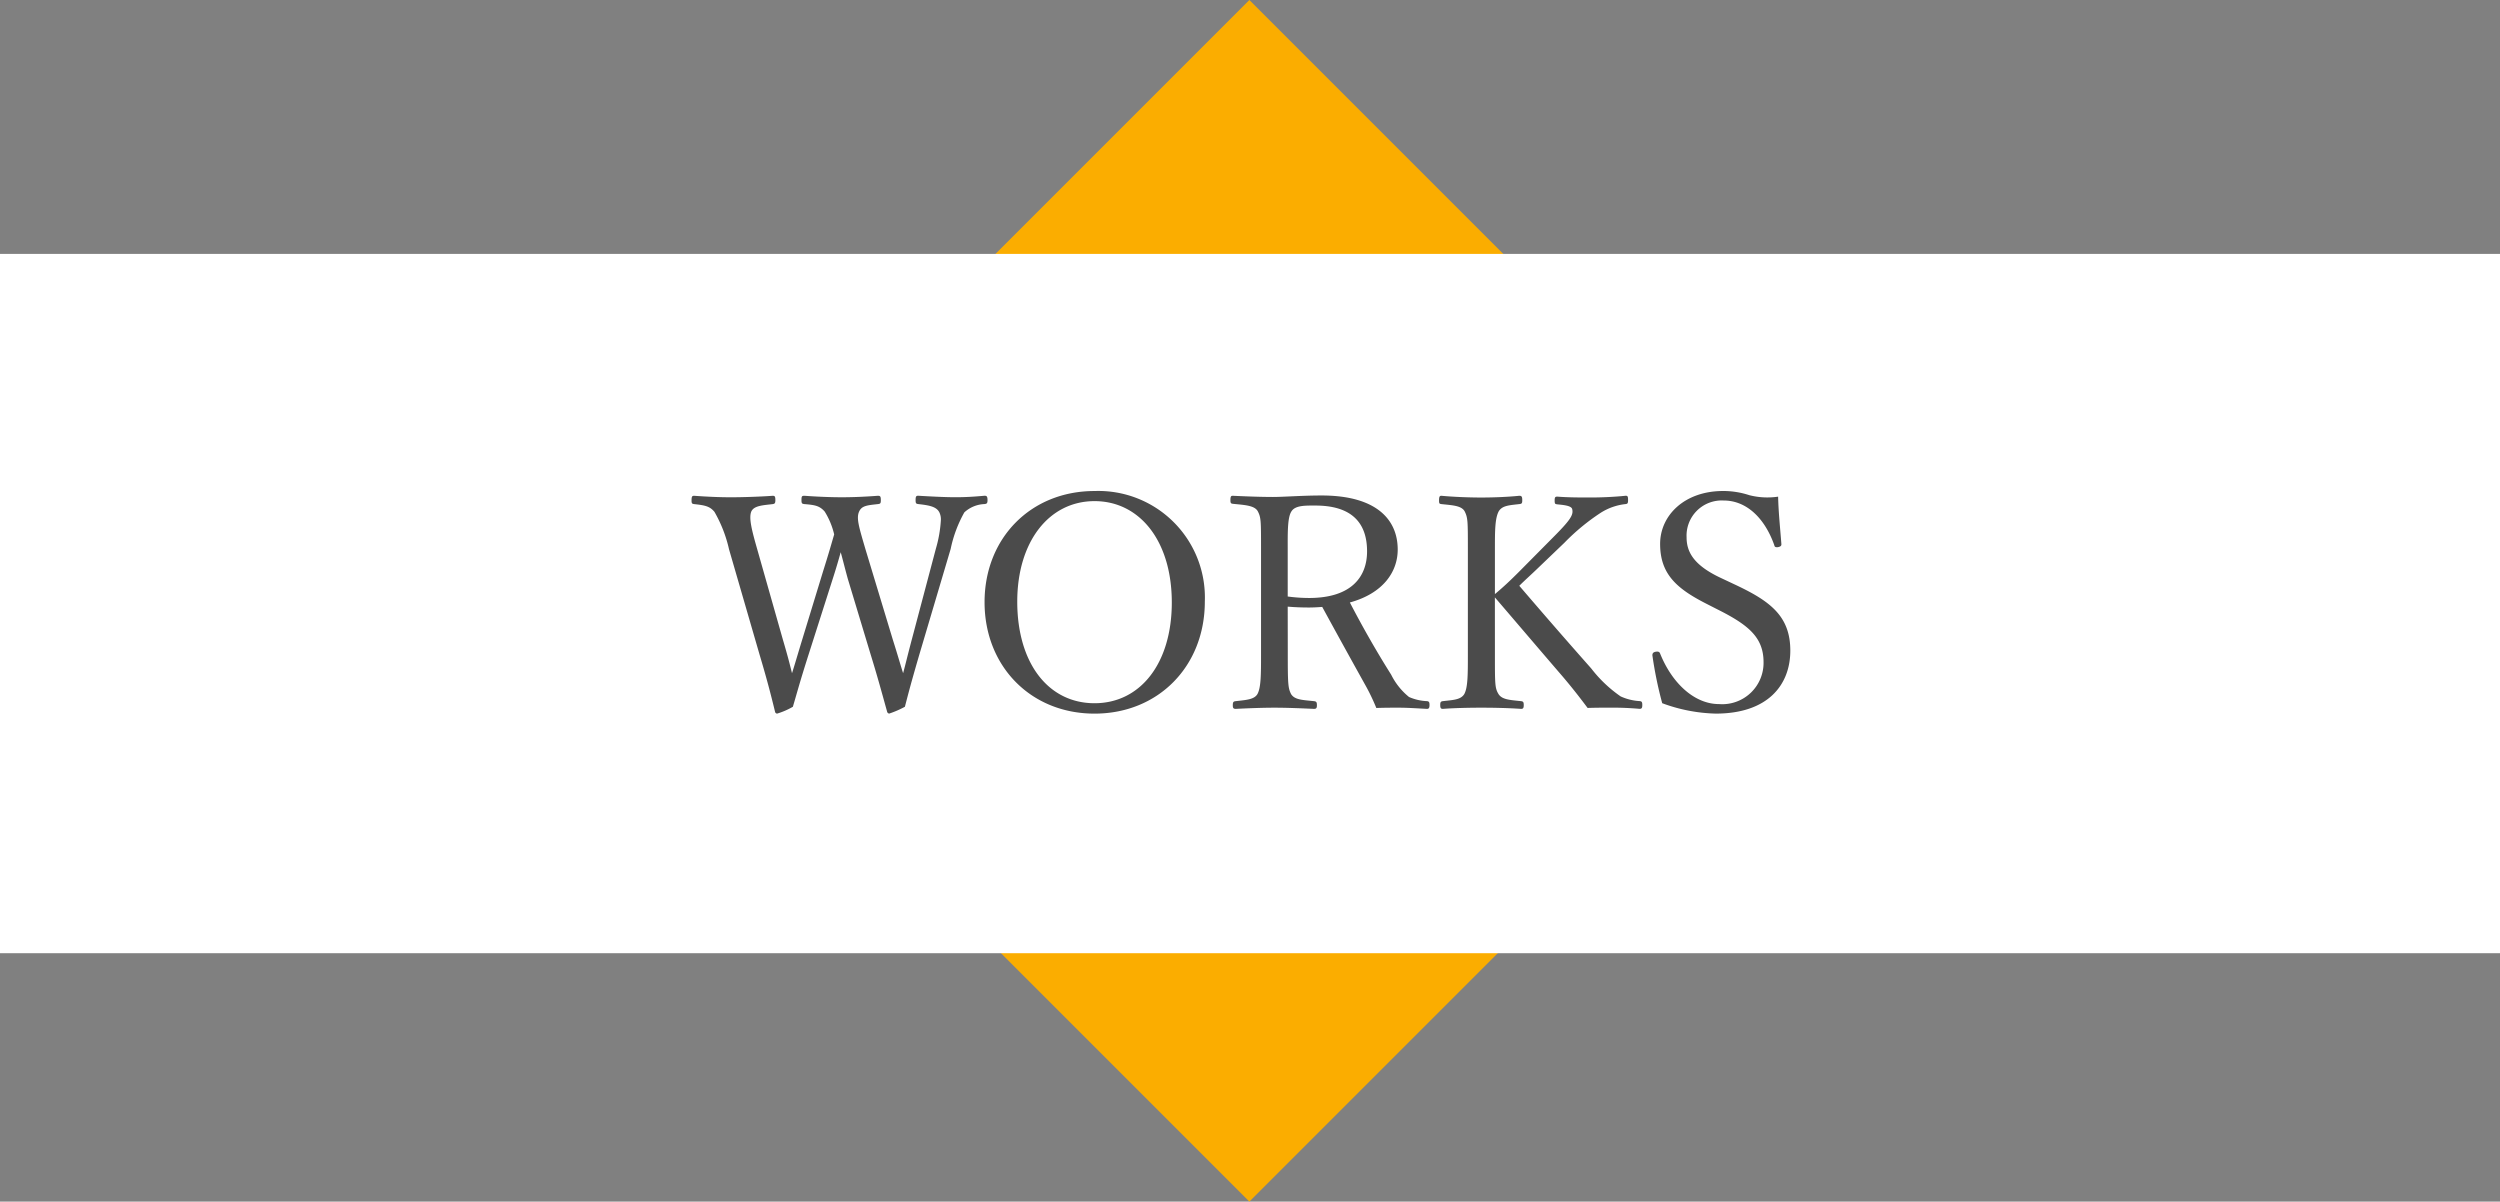<svg xmlns="http://www.w3.org/2000/svg" width="286" height="137.461" viewBox="0 0 286 137.461">
  <rect x="0" y="0" width="286" height="137.461" fill="#808080" stroke="none"/>
  <g id="Group_12172" data-name="Group 12172" transform="translate(-1084 -30522.488)">
    <rect id="Rectangle_6427" data-name="Rectangle 6427" width="97.199" height="97.199" transform="translate(1158.196 30591.219) rotate(-45)" fill="#fbad00"/>
    <rect id="Rectangle_6428" data-name="Rectangle 6428" width="286" height="80" transform="translate(1084 30551.535)" fill="#fff"/>
    <path id="Path_22237" data-name="Path 22237" d="M-44-19.244c-.748-2.55-1.054-3.536-.714-4.284.306-.68.952-.714,2.142-.85.272-.034.34-.068.34-.442,0-.442-.068-.51-.34-.51-1.326.1-2.754.17-4.114.17s-2.89-.068-4.284-.17c-.306,0-.34.068-.34.51,0,.374.068.408.34.442,1.224.1,1.734.2,2.312.85a8.66,8.66,0,0,1,1.088,2.618c-.34,1.156-.612,2.142-1.258,4.182L-51.238-8.84c-.612,2.006-.85,2.856-1.156,3.808-.238-.952-.442-1.8-1.054-3.876l-2.924-10.3c-.612-2.142-.986-3.57-.68-4.318.306-.68,1.326-.714,2.448-.85.2-.034.306-.068.306-.442,0-.442-.068-.51-.306-.51-1.36.1-3.434.17-4.76.17-1.394,0-2.788-.068-4.216-.17-.238,0-.306.068-.306.544,0,.34.068.374.306.408,1.292.136,1.8.272,2.312.884A15.286,15.286,0,0,1-59.6-19.21l3.5,12.07c.782,2.618,1.258,4.42,1.768,6.528a.248.248,0,0,0,.238.2,8.318,8.318,0,0,0,1.8-.782c.476-1.6.748-2.686,1.8-5.984l2.788-8.738c.374-1.156.646-2.108.884-2.958.238.85.476,1.836.816,3.06l2.618,8.67c.85,2.754,1.326,4.556,1.87,6.494a.286.286,0,0,0,.238.238,10.869,10.869,0,0,0,1.8-.782c.442-1.7.714-2.754,1.666-6.018l3.57-12.036a14.578,14.578,0,0,1,1.564-4.182,3.6,3.6,0,0,1,2.312-.952c.238-.034.34-.068.34-.442,0-.442-.1-.51-.34-.51-1.122.1-2.108.17-3.332.17-1.258,0-3.06-.1-4.25-.17-.238,0-.306.068-.306.51,0,.374.068.408.306.442,1.19.136,2.074.272,2.414.952a1.849,1.849,0,0,1,.17.918,14.7,14.7,0,0,1-.578,3.264l-2.72,10.268c-.544,2.04-.748,2.958-1.02,3.944-.34-1.054-.544-1.836-1.19-3.876Zm26.214-6.63c-7.276,0-12.58,5.372-12.58,12.716s5.3,12.75,12.58,12.75S-5.168-5.814-5.168-13.226A12.188,12.188,0,0,0-17.782-25.874Zm0,1.156c5.168,0,8.84,4.556,8.84,11.594,0,6.97-3.6,11.526-8.84,11.526-5.27,0-8.84-4.556-8.84-11.628C-26.622-20.094-22.984-24.718-17.782-24.718Zm22.1,12.07c.816.068,1.6.1,2.448.1.476,0,1.088-.034,1.5-.068,1.632,2.992,3.264,5.95,4.93,8.942A22.959,22.959,0,0,1,14.45-1.054c1.02-.034,1.666-.034,2.55-.034.986,0,1.972.068,3.23.136.2,0,.306-.068.306-.442,0-.34-.068-.408-.272-.442a5.653,5.653,0,0,1-2.074-.476,7.684,7.684,0,0,1-2.04-2.55c-1.8-2.856-3.366-5.644-4.726-8.262,3.842-1.054,5.474-3.536,5.474-6.052,0-3.468-2.482-6.188-8.7-6.188-2.21,0-4.352.17-5.576.17-1.36,0-3.128-.068-4.59-.136-.2,0-.272.068-.272.51,0,.34.068.374.272.408,1.292.136,2.482.17,2.856.85.374.714.374,1.088.374,4.318v12.07c0,2.244,0,3.774-.408,4.522-.374.646-1.326.68-2.482.816-.272.034-.34.1-.34.476,0,.306.068.408.34.408,1.326-.068,3.06-.136,4.42-.136,1.394,0,3.06.068,4.522.136.272,0,.34-.1.34-.408,0-.374-.068-.442-.34-.476-1.258-.136-2.21-.136-2.618-.816-.34-.68-.374-1.156-.374-4.522Zm0-6.6c0-1.87-.034-3.638.442-4.318.442-.68,1.6-.646,2.72-.646,4.08,0,5.916,1.9,5.916,5.236,0,2.924-1.8,5.338-6.63,5.338a18.45,18.45,0,0,1-2.448-.17Zm23.7,5.542c2.278,2.652,4.964,5.814,7.718,9.01,1.156,1.36,1.972,2.414,2.89,3.638,1.02-.034,1.836-.034,2.856-.034.918,0,1.938.034,3.094.136.238,0,.306-.1.306-.442s-.068-.408-.272-.442A6.03,6.03,0,0,1,42.4-2.38a15.007,15.007,0,0,1-3.366-3.2c-3.672-4.148-6.154-7.038-8.228-9.452.612-.612,1.156-1.088,1.938-1.836l3.23-3.094a24.471,24.471,0,0,1,4.114-3.4,6.594,6.594,0,0,1,2.89-1.02c.2-.034.272-.068.272-.442,0-.408-.034-.51-.272-.51-1.292.136-2.822.2-3.978.2-1.258,0-2.584,0-3.842-.1-.238,0-.306.068-.306.442,0,.408.068.408.306.442.646.068,1.6.136,1.7.544.17.68-.2,1.258-2.38,3.434l-3.74,3.774c-.918.918-1.666,1.632-2.72,2.516V-19.21c0-2.074,0-3.536.442-4.352.408-.646,1.156-.68,2.346-.816.272-.034.34-.068.34-.442,0-.408-.068-.51-.34-.51-1.326.136-2.992.2-4.352.2s-3.162-.068-4.556-.2c-.2,0-.272.1-.272.544,0,.374.068.374.272.408,1.258.136,2.278.17,2.652.816.374.748.374,1.122.374,4.352V-7.14c0,2.244,0,3.74-.408,4.488-.408.68-1.326.68-2.448.816-.238.034-.306.1-.306.442s.068.442.306.442c1.292-.1,3.026-.136,4.386-.136s3.094.034,4.556.136c.238,0,.306-.1.306-.442s-.068-.408-.306-.442c-1.292-.136-2.176-.17-2.584-.816-.408-.68-.408-1.122-.408-4.488Zm25.772,1.53c3.332,1.7,4.964,3.128,4.964,5.882a4.727,4.727,0,0,1-5.1,4.794c-2.754,0-5.338-2.312-6.732-5.78-.068-.17-.17-.272-.544-.2-.306.068-.34.238-.34.408A44.8,44.8,0,0,0,47.158-1.6a18.814,18.814,0,0,0,6.12,1.19c5.95,0,8.534-3.264,8.534-7.208,0-3.978-2.346-5.678-6.324-7.548l-1.734-.816c-2.992-1.428-3.808-2.924-3.808-4.59a4.024,4.024,0,0,1,4.25-4.216c2.55,0,4.658,1.938,5.78,5.1.034.17.1.272.408.238.34-.068.408-.17.408-.34-.136-1.768-.34-3.74-.374-5.44a8.349,8.349,0,0,1-3.3-.17,9.512,9.512,0,0,0-2.992-.476c-4.42,0-7.208,2.788-7.208,6.052,0,3.434,1.87,5.1,5.27,6.834Z" transform="translate(1227 30604.535)" fill="#4b4b4b"/>
  </g>
</svg>
